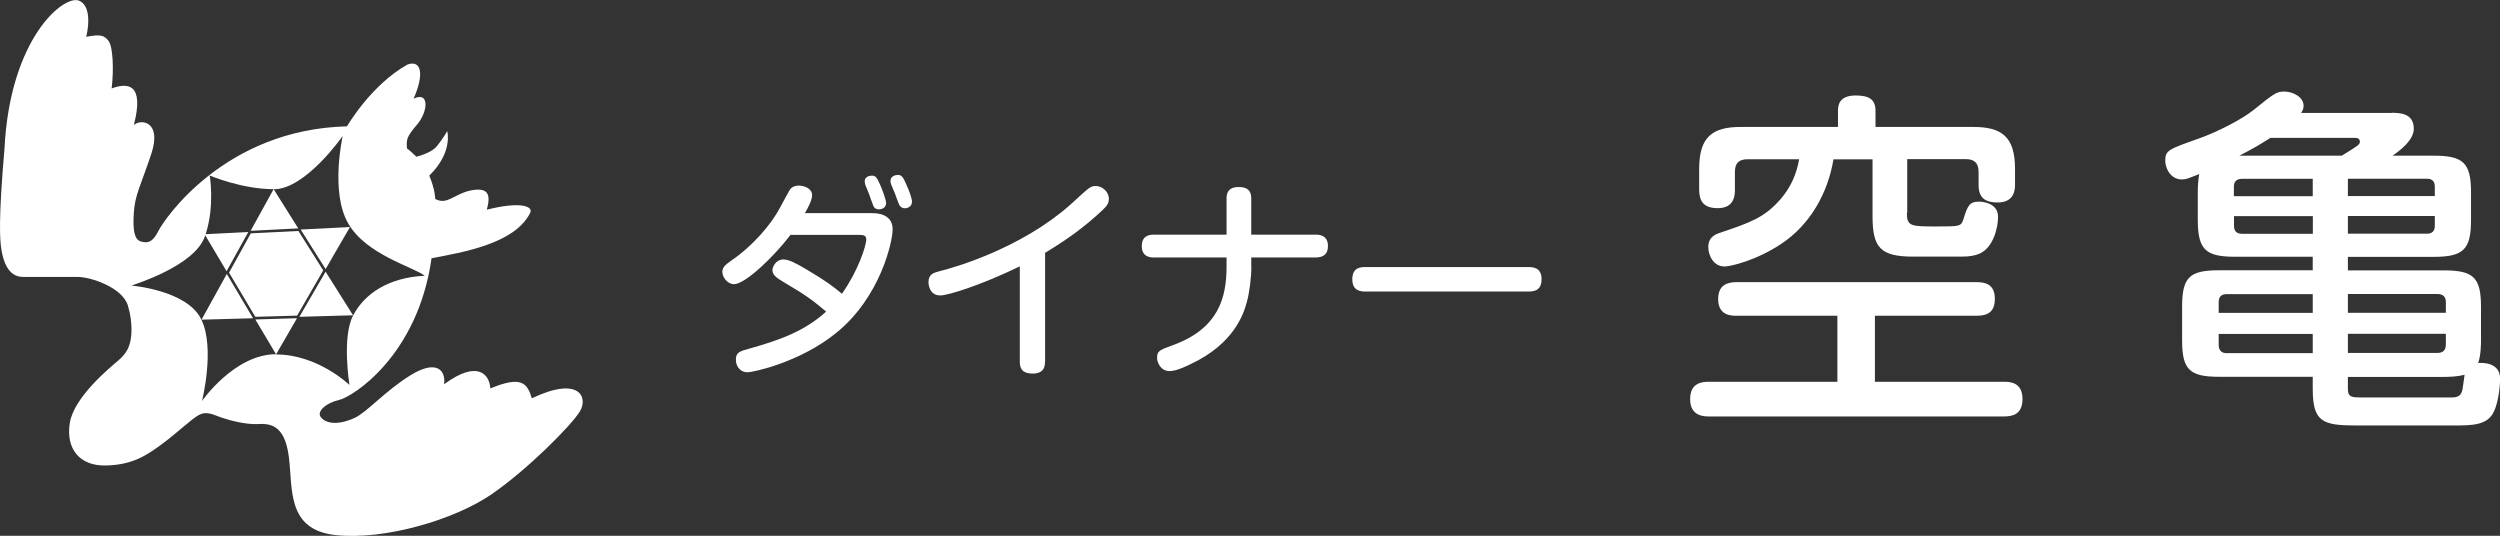 <?xml version="1.0" encoding="UTF-8"?><svg id="_レイヤー_2" xmlns="http://www.w3.org/2000/svg" viewBox="0 0 210.53 45.12"><rect x="0" y="0" width="210.53" height="45.12" fill="#333333" stroke="none"/><defs><style>.cls-1{fill:#fff;}</style></defs><g id="_レイヤー_3"><g><g><path class="cls-1" d="M44.78,33.52c-.4-1.31-.91-1.87-3.49-.81-.05-1.11-1.01-2.48-3.89-.35,.15-1.26-.71-2.07-2.83-.76-2.12,1.31-3.69,3.13-4.7,3.59-1.67,.76-2.58,.35-2.88-.1-.3-.45,.45-1.16,1.57-1.41,1.11-.25,6.62-3.69,7.78-11.93,2.63-.51,6.97-1.21,8.29-3.79,.35-.61-.86-1.01-3.64-.3,.4-1.41,.02-1.89-1.36-1.62-.76,.15-1.41,.61-1.97,.81-.56,.2-1.01-.1-1.01-.1,0,0,0-.77-.5-1.96,2.03-1.99,1.51-3.75,1.51-3.75,0,0-.3,.56-.86,1.26-.37,.47-1.21,.76-1.73,.9-.19-.17-.56-.54-.8-.7-.05-.75-.05-.96,.86-2.02,.91-1.06,1.06-2.83-.3-2.17,.91-2.07,.66-3.28-.51-2.88-3.08,1.72-5.1,5.21-5.1,5.21-10.26,.25-15.36,7.78-15.87,8.79-.51,1.01-.91,1.06-1.47,.91s-.71-.91-.61-2.43c.1-1.52,.56-2.22,1.47-4.95,.91-2.73-.86-2.98-1.47-2.43,.91-3.49-.51-3.59-1.87-3.08,.2-1.62,.1-3.54-.25-3.99-.35-.45-.61-.61-1.89-.36,0,0,.66-2.51-.6-3.04C5.41-.48,.85,3.16,.38,12.49-.15,18.64-.01,20.23,.12,21.03c.13,.79,.49,2.29,1.81,2.29H6.53c1.12,0,3.78,.89,4.24,2.41,.46,1.52,.26,2.7,.26,2.7-.1,.76-.35,1.31-1.06,1.92-.71,.61-3.74,3.08-4.09,5.26-.35,2.17,.81,3.64,3.03,3.59,2.22-.05,3.39-.81,4.75-1.82,1.36-1.01,2.43-2.07,3.08-2.43,.66-.35,1.16-.05,1.87,.2,.71,.25,2.07,.61,3.08,.56,1.01-.05,2.27,0,2.63,2.73,.35,2.73-.2,6.17,3.94,6.62,4.14,.45,10.06-1.31,13.14-3.44,3.08-2.12,6.72-5.81,7.43-6.97,.71-1.16,0-3.03-4.04-1.11Zm-21.54-3.69c-3.5,0-6.23,3.94-6.23,3.94,0,0,1.12-4.42-.05-6.85-1.17-2.49-5.89-2.87-5.89-2.87,.25-.1,5.32-1.65,6.18-4.14,.01-.03,.02-.06,.03-.1l1.8,3.03,1.83-3.3-3.59,.18c.78-2.43,.34-4.94,.34-4.94,0,0,2.69,1.15,5.38,1.15l-1.93,3.5h.13s0,0,0,0l3.75-.19h.13s-2.07-3.3-2.07-3.3c2.69,0,5.81-4.49,5.81-4.49,0,0-1.07,4.72,.46,7.36,1.52,2.64,5.43,3.64,6.45,4.41-3.05,.15-5.07,1.51-6.03,3.34-.97,1.83-.31,5.86-.31,5.86,0,0-2.66-2.57-6.17-2.57Z"/><polygon class="cls-1" points="29.47 19.12 25.32 19.33 27.42 22.66 29.47 19.12"/><polygon class="cls-1" points="25.13 19.45 21.12 19.65 19.29 22.96 21.5 26.68 25.02 26.58 27.22 22.77 25.13 19.45"/><polygon class="cls-1" points="27.42 22.88 25.21 26.68 29.73 26.55 27.42 22.88"/><polygon class="cls-1" points="16.97 26.92 21.31 26.8 19.1 23.07 16.97 26.92"/><polygon class="cls-1" points="24.88 26.8 21.63 26.9 21.63 26.9 21.5 26.9 23.25 29.84 25.01 26.8 24.88 26.8 24.88 26.8"/></g><g><g><path class="cls-1" d="M66.56,19.79c-1.29,1.71-3.77,4.14-4.75,4.14-.54,0-.98-.57-.98-1.04,0-.37,.25-.59,.73-.93,1.82-1.23,3.39-3.07,4.12-4.46,.11-.2,.78-1.46,.82-1.5,.11-.16,.32-.37,.77-.37,.39,0,1.12,.2,1.12,.82,0,.45-.48,1.29-.61,1.5h5.68c.93,0,1.71,.36,1.71,1.37s-1.02,5.71-4.77,8.73c-3.09,2.5-7.05,3.3-7.43,3.3-.75,0-1-.64-1-1.04,0-.64,.3-.73,1.23-.98,2.48-.7,4.57-1.45,6.37-3.09-1.02-.86-1.62-1.34-3.57-2.48-.71-.41-.95-.66-.95-1.02,0-.3,.32-.89,.91-.89,.45,0,1,.27,1.96,.84,1.68,1,2.27,1.45,2.98,2.05,1.34-1.89,2.05-4.02,2.05-4.59,0-.37-.3-.37-.7-.37h-5.73Zm6.3-4.25c-.02-.09-.04-.2-.04-.29,0-.36,.39-.46,.61-.46,.34,0,.45,.23,.71,.82,.21,.48,.48,1.25,.48,1.48,0,.54-.57,.54-.62,.54-.29,0-.43-.2-.46-.32-.07-.14-.29-.79-.34-.93-.05-.12-.29-.71-.34-.84Zm2.18-.04c-.04-.07-.05-.14-.05-.27,0-.39,.41-.5,.62-.5,.34,0,.45,.21,.71,.8,.27,.57,.48,1.2,.48,1.46,0,.46-.46,.55-.59,.55-.34,0-.46-.25-.5-.32-.07-.14-.29-.79-.34-.91-.05-.12-.29-.7-.34-.82Z"/><path class="cls-1" d="M88,30.46c0,.36-.05,1-1.05,1-.86,0-1.07-.43-1.07-1v-8.03c-3.34,1.62-6.07,2.45-6.69,2.45-.91,0-1-.89-1-1.12,0-.66,.41-.79,.96-.93,1.3-.32,6.84-1.93,10.96-5.57,.41-.36,1.03-.96,1.45-1.3,.23-.18,.41-.3,.7-.3,.52,0,1.12,.45,1.12,1.09,0,.34-.14,.57-.52,.93-1.52,1.43-2.95,2.46-4.85,3.61v9.19Z"/><path class="cls-1" d="M105.38,22.41c0,.93-.16,2.25-.38,3.02-.27,1-1.07,3.5-4.69,5.21-.59,.29-1.3,.61-1.82,.61-.75,0-1.05-.73-1.05-1.11,0-.59,.21-.66,1.32-1.07,3.84-1.39,4.53-3.98,4.53-6.62v-.77h-6.14c-.21,0-1,0-1-.96,0-.75,.46-.96,1-.96h6.14v-3.05c0-.41,.11-.96,1.03-.96,.77,0,1.05,.34,1.05,.96v3.05h5.44c.21,0,1.02,0,1.02,.96,0,.77-.5,.96-1.02,.96h-5.44v.73Z"/><path class="cls-1" d="M115,24.55c-.32,0-1.12,0-1.12-1.02s.71-1.04,1.12-1.04h13.71c.32,0,1.11,0,1.11,1.02s-.73,1.04-1.11,1.04h-13.71Z"/></g><g><path class="cls-1" d="M157.89,32.15h10.88c.48,0,1.55,.03,1.55,1.46,0,1.28-.84,1.46-1.55,1.46h-24.86c-.39,0-1.58,0-1.58-1.46,0-1.37,.99-1.46,1.58-1.46h10.82v-5.56h-8.49c-.42,0-1.55,0-1.55-1.4,0-1.2,.78-1.43,1.55-1.43h20.2c.66,0,1.55,.12,1.55,1.4,0,1.14-.63,1.43-1.55,1.43h-8.55v5.56Zm2.69-14.22c0,1.14,.36,1.14,2.51,1.14,2,0,2.06,0,2.27-.66,.33-1.05,.48-1.43,1.29-1.43,.27,0,1.61,.09,1.61,1.28,0,.9-.39,2.6-1.58,3.11-.39,.15-.75,.24-1.52,.24h-4.03c-2.78,0-3.44-.75-3.44-3.41v-4.78h-3.29c-.48,2.87-1.97,5.5-4.39,7.11-2.09,1.4-4.27,1.91-4.78,1.91-.96,0-1.37-.96-1.37-1.64,0-.36,.09-.9,.9-1.17,2.69-.9,3.82-1.31,5.17-2.84,.87-1.02,1.34-2.06,1.58-3.38h-4.33c-.78,0-1.08,.36-1.08,1.08v1.52c0,.33,0,1.52-1.43,1.52-1.28,0-1.58-.66-1.58-1.58v-1.73c0-2.69,1.11-3.53,3.5-3.53h8.19v-1.34c0-.45,.06-1.31,1.49-1.31,1.14,0,1.67,.33,1.67,1.31v1.34h8.22c2.33,0,3.53,.75,3.53,3.53v1.28c0,.39,0,1.55-1.46,1.55-.9,0-1.61-.27-1.61-1.46v-1.11c0-.81-.42-1.08-1.08-1.08h-4.93v4.51Z"/><path class="cls-1" d="M201.39,9.5c.63,0,1.88,0,1.88,1.34,0,.96-1.14,1.82-1.79,2.27h3.47c2.48,0,3.14,.6,3.14,3.08v2.33c0,2.48-.63,3.11-3.14,3.11h-7.23v1.14h8.1c2.48,0,3.11,.6,3.11,3.08v2.81c0,.27,0,1.25-.24,1.91,.39-.03,1.85-.06,1.85,1.34,0,.18-.06,1.82-.54,2.78-.54,1.14-1.85,1.14-3.44,1.14h-8.1c-2.9,0-3.7-.3-3.7-3.11v-.99h-7.89c-2.51,0-3.11-.63-3.11-3.08v-2.81c0-2.48,.6-3.08,3.11-3.08h7.89v-1.14h-6.57c-2.45,0-3.11-.6-3.11-3.11v-2.33c0-.51,.03-.99,.12-1.52-.93,.36-1.08,.45-1.46,.45-.99,0-1.4-.99-1.4-1.58,0-.87,.27-.96,2.87-1.88,1.58-.57,3.55-1.58,4.57-2.39,1.73-1.4,1.94-1.55,2.57-1.55,.78,0,1.64,.48,1.64,1.2,0,.3-.12,.45-.21,.6h7.62Zm-14.55,16.85h7.92v-1.58h-7.26c-.45,0-.66,.24-.66,.66v.93Zm7.92,3.38v-1.61h-7.92v.93c0,.48,.27,.69,.66,.69h7.26Zm-6.63-13.21h6.63v-1.46h-5.95c-.48,0-.69,.24-.69,.66v.81Zm0,1.67v.84c0,.42,.21,.66,.69,.66h5.95v-1.49h-6.63Zm3.05-6.57c-.93,.6-1.58,.96-2.6,1.49h8.63c1.31-.81,1.52-.93,1.52-1.17,0-.33-.3-.33-.42-.33h-7.14Zm13.86,4.9v-.81c0-.39-.18-.66-.66-.66h-6.66v1.46h7.32Zm0,1.67h-7.32v1.49h6.66c.45,0,.66-.24,.66-.66v-.84Zm.93,8.16v-.93c0-.39-.21-.66-.69-.66h-7.56v1.58h8.25Zm0,1.76h-8.25v1.61h7.56c.45,0,.69-.24,.69-.69v-.93Zm-8.25,3.62v1.05c0,.69,.39,.69,1.19,.69h7.59c.6,0,.78-.27,.87-.66,.03-.18,.15-1.05,.18-1.25-.57,.15-1.26,.18-1.73,.18h-8.1Z"/></g></g></g></g></svg>